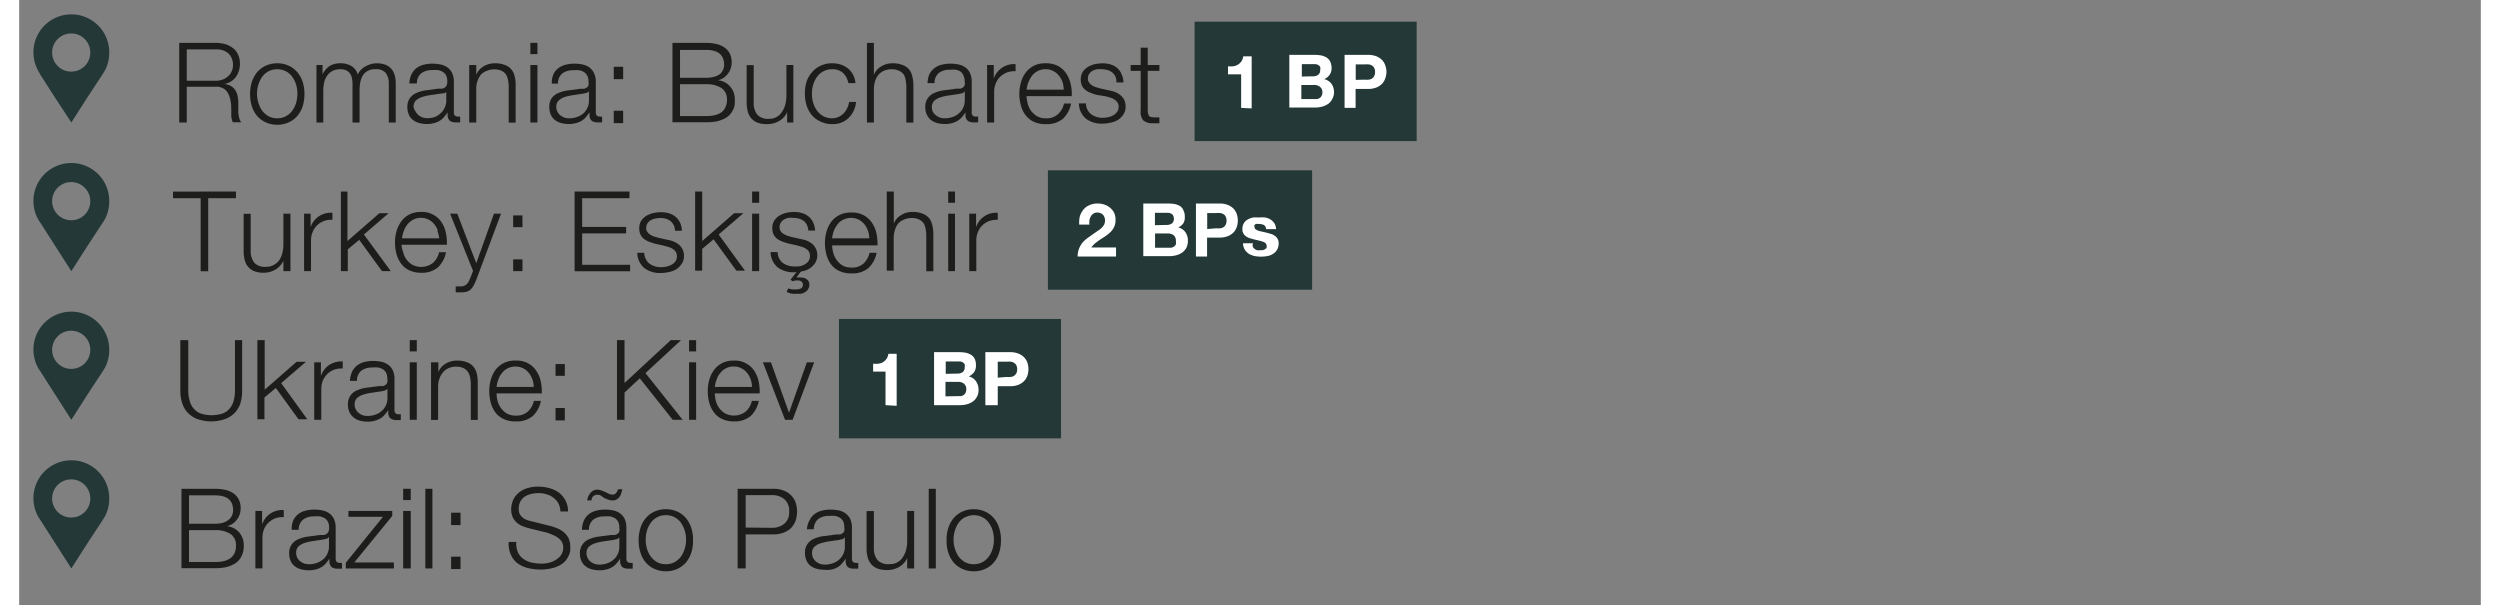 <svg width="640px" height="155px" id="Ebene_1" data-name="Ebene 1" xmlns="http://www.w3.org/2000/svg" xmlns:xlink="http://www.w3.org/1999/xlink" viewBox="0 0 198.73 48.88"><rect x="0" y="0" width="198.73" height="48.88" fill="#808080" stroke="none"/><defs><style>.cls-1{fill:none;}.cls-2{clip-path:url(#clip-path);}.cls-3{fill:#243838;}.cls-4{fill:#1d1d1b;}.cls-5{fill:#fff;}</style><clipPath id="clip-path"><rect class="cls-1" x="-357.9" y="-9.92" width="531.07" height="67.31"/></clipPath></defs><g class="cls-2"><path class="cls-3" d="M4.21,5.78A1.54,1.54,0,1,1,5.74,4.24,1.53,1.53,0,0,1,4.21,5.78M7.27,4.22a3.06,3.06,0,1,0-6.12,0,3.09,3.09,0,0,0,.33,1.39l.09.17L1.69,6l1.15,1.8L4.21,9.89,5.58,7.75,6.73,6l.21-.34a3.09,3.09,0,0,0,.33-1.39"/></g><path class="cls-4" d="M15.87,3.46a3.08,3.08,0,0,1,.75.1,1.9,1.9,0,0,1,.62.31,1.28,1.28,0,0,1,.42.52,1.6,1.6,0,0,1,.16.75A1.8,1.8,0,0,1,17.5,6.2a1.46,1.46,0,0,1-.93.58v0a1.45,1.45,0,0,1,.52.16,1.13,1.13,0,0,1,.34.31,1.46,1.46,0,0,1,.19.44,2.83,2.83,0,0,1,.07.53c0,.11,0,.24,0,.4s0,.31,0,.47a3,3,0,0,0,.08.45.85.85,0,0,0,.16.33h-.68a.93.93,0,0,1-.08-.22,2.56,2.56,0,0,1-.05-.27,2.45,2.45,0,0,0,0-.27,1.66,1.66,0,0,0,0-.24c0-.23,0-.45-.05-.68a1.91,1.91,0,0,0-.18-.6,1,1,0,0,0-.37-.43A1.15,1.15,0,0,0,15.86,7H13.53V9.89h-.61V3.46Zm0,3.06a1.55,1.55,0,0,0,.53-.09,1.26,1.26,0,0,0,.44-.25,1.14,1.14,0,0,0,.3-.39,1.12,1.12,0,0,0,.12-.53,1.26,1.26,0,0,0-.35-.93,1.39,1.39,0,0,0-1-.34H13.53V6.52Z"/><path class="cls-4" d="M21.77,5.31a1.93,1.93,0,0,1,.69.53,2.27,2.27,0,0,1,.43.78,3.26,3.26,0,0,1,.14,1,3.31,3.31,0,0,1-.14.95,2.27,2.27,0,0,1-.43.78,1.91,1.91,0,0,1-.69.52,2.13,2.13,0,0,1-.94.2,2.2,2.2,0,0,1-.94-.2,2.1,2.1,0,0,1-.69-.52,2.43,2.43,0,0,1-.42-.78,3.31,3.31,0,0,1-.14-.95,3.26,3.26,0,0,1,.14-1,2.43,2.43,0,0,1,.42-.78,2.12,2.12,0,0,1,.69-.53,2.2,2.2,0,0,1,.94-.2A2.13,2.13,0,0,1,21.77,5.31Zm-1.65.45a1.57,1.57,0,0,0-.51.45,2.29,2.29,0,0,0-.3.63,2.58,2.58,0,0,0-.11.73,2.51,2.51,0,0,0,.11.72,2.22,2.22,0,0,0,.3.64,1.84,1.84,0,0,0,.51.45,1.49,1.49,0,0,0,.71.17,1.46,1.46,0,0,0,.71-.17,1.59,1.59,0,0,0,.51-.45,2,2,0,0,0,.31-.64,2.5,2.5,0,0,0,.1-.72,2.57,2.57,0,0,0-.1-.73,2.06,2.06,0,0,0-.31-.63,1.39,1.39,0,0,0-.51-.45,1.46,1.46,0,0,0-.71-.17A1.49,1.49,0,0,0,20.12,5.76Z"/><path class="cls-4" d="M24.49,5.25V6h0a1.85,1.85,0,0,1,.58-.68A1.7,1.7,0,0,1,26,5.11a1.6,1.6,0,0,1,.83.23,1.1,1.1,0,0,1,.5.68A1.4,1.4,0,0,1,28,5.34a1.76,1.76,0,0,1,.86-.23c1,0,1.54.54,1.54,1.63V9.89h-.56V6.77a1.38,1.38,0,0,0-.25-.88,1,1,0,0,0-.85-.3,1.13,1.13,0,0,0-.61.14,1,1,0,0,0-.39.37,1.59,1.59,0,0,0-.2.54,3.18,3.18,0,0,0-.06.62V9.89h-.57V6.74a2.12,2.12,0,0,0-.05-.44,1,1,0,0,0-.16-.37.81.81,0,0,0-.3-.25,1.08,1.08,0,0,0-.46-.09,1.39,1.39,0,0,0-.63.13,1.26,1.26,0,0,0-.43.36,1.68,1.68,0,0,0-.25.54,2.88,2.88,0,0,0-.08.68V9.89H24V5.25Z"/><path class="cls-4" d="M31.67,6a1.46,1.46,0,0,1,.39-.49,1.65,1.65,0,0,1,.58-.28,2.83,2.83,0,0,1,.74-.09,3.15,3.15,0,0,1,.61.06,1.41,1.41,0,0,1,.55.22,1.25,1.25,0,0,1,.4.45,1.7,1.7,0,0,1,.15.77V9.07c0,.23.11.34.33.34a.48.48,0,0,0,.18,0v.47l-.17,0h-.2a.8.8,0,0,1-.34-.06.41.41,0,0,1-.2-.16.74.74,0,0,1-.1-.26,3.25,3.25,0,0,1,0-.33h0a4.64,4.64,0,0,1-.31.4,1.35,1.35,0,0,1-.35.29,1.57,1.57,0,0,1-.44.18,2.08,2.08,0,0,1-.59.07,2.37,2.37,0,0,1-.61-.08,1.32,1.32,0,0,1-.49-.24,1,1,0,0,1-.34-.43,1.4,1.4,0,0,1-.12-.6,1.15,1.15,0,0,1,.22-.76,1.22,1.22,0,0,1,.57-.42,2.76,2.76,0,0,1,.8-.2l.9-.12.32,0a.5.5,0,0,0,.22-.1.37.37,0,0,0,.14-.18.69.69,0,0,0,.05-.31,1.06,1.06,0,0,0-.09-.47.73.73,0,0,0-.26-.29,1.13,1.13,0,0,0-.39-.15,2.35,2.35,0,0,0-.47,0,1.41,1.41,0,0,0-.88.25,1,1,0,0,0-.36.83H31.5A1.85,1.85,0,0,1,31.67,6Zm2.84,1.38a.34.34,0,0,1-.21.15L34,7.56l-.74.11a4.29,4.29,0,0,0-.7.15,1.52,1.52,0,0,0-.52.28.71.71,0,0,0-.2.53A.92.92,0,0,0,32,9a1.09,1.09,0,0,0,.23.29,1.25,1.25,0,0,0,.34.19,1.21,1.21,0,0,0,.38.06,1.79,1.79,0,0,0,.62-.1A1.46,1.46,0,0,0,34,9.16a1.23,1.23,0,0,0,.35-.46,1.33,1.33,0,0,0,.13-.61V7.35Z"/><path class="cls-4" d="M36.9,5.25v.8h0a1.34,1.34,0,0,1,.57-.68,1.72,1.72,0,0,1,.91-.26,2.17,2.17,0,0,1,.82.13,1.22,1.22,0,0,1,.8.92,2.85,2.85,0,0,1,.08.74v3h-.56V7a2.44,2.44,0,0,0-.06-.55A1.14,1.14,0,0,0,39.29,6a.94.94,0,0,0-.36-.29,1.35,1.35,0,0,0-.57-.11,1.48,1.48,0,0,0-.61.12A1.25,1.25,0,0,0,37.3,6a1.58,1.58,0,0,0-.29.51,1.81,1.81,0,0,0-.11.63V9.89h-.57V5.25Z"/><path class="cls-4" d="M41.84,3.46v.91h-.57V3.46Zm0,1.79V9.89h-.57V5.25Z"/><path class="cls-4" d="M43.13,6a1.25,1.25,0,0,1,.39-.49,1.57,1.57,0,0,1,.58-.28,2.83,2.83,0,0,1,.74-.09,3.23,3.23,0,0,1,.61.06,1.48,1.48,0,0,1,.55.22,1.23,1.23,0,0,1,.39.45,1.57,1.57,0,0,1,.16.77V9.07c0,.23.11.34.33.34a.52.52,0,0,0,.18,0v.47l-.18,0h-.19a.88.88,0,0,1-.35-.06.53.53,0,0,1-.2-.16.58.58,0,0,1-.09-.26,1.69,1.69,0,0,1,0-.33h0l-.31.4a1.54,1.54,0,0,1-.35.29,1.51,1.51,0,0,1-.45.18,2,2,0,0,1-.59.07,2.35,2.35,0,0,1-.6-.08,1.37,1.37,0,0,1-.5-.24,1.1,1.1,0,0,1-.33-.43,1.4,1.4,0,0,1-.12-.6A1.21,1.21,0,0,1,43,7.91a1.33,1.33,0,0,1,.57-.42,2.83,2.83,0,0,1,.81-.2l.9-.12.31,0a.54.54,0,0,0,.23-.1.37.37,0,0,0,.14-.18.87.87,0,0,0,0-.31.94.94,0,0,0-.1-.47.73.73,0,0,0-.26-.29,1.16,1.16,0,0,0-.38-.15,2.45,2.45,0,0,0-.48,0,1.43,1.43,0,0,0-.88.25,1,1,0,0,0-.36.83H43A1.68,1.68,0,0,1,43.13,6ZM46,7.35a.29.29,0,0,1-.21.15l-.27.06-.74.11a4.53,4.53,0,0,0-.7.15,1.38,1.38,0,0,0-.51.28.68.68,0,0,0-.21.53.79.79,0,0,0,.09.38.92.92,0,0,0,.23.29,1.19,1.19,0,0,0,.33.19,1.32,1.32,0,0,0,.39.06,1.83,1.83,0,0,0,.62-.1,1.55,1.55,0,0,0,.52-.29A1.38,1.38,0,0,0,46,8.09V7.35Z"/><path class="cls-4" d="M48,5.39h.76v1H48Zm0,3.55h.76v1H48Z"/><path class="cls-4" d="M55.46,3.46a3.79,3.79,0,0,1,.77.08,1.94,1.94,0,0,1,.66.26,1.44,1.44,0,0,1,.46.49,1.54,1.54,0,0,1,.17.75,1.5,1.5,0,0,1-.31.92,1.56,1.56,0,0,1-.35.33,1.44,1.44,0,0,1-.46.19v0a1.47,1.47,0,0,1,1,.51,1.51,1.51,0,0,1,.37,1.05,2.26,2.26,0,0,1,0,.35,1.56,1.56,0,0,1-.1.4,2.12,2.12,0,0,1-.24.4,1.4,1.4,0,0,1-.41.34,2.67,2.67,0,0,1-.63.25,3.87,3.87,0,0,1-.89.09H52.74V3.46Zm0,2.82a2.43,2.43,0,0,0,.64-.08A1.48,1.48,0,0,0,56.55,6a.84.84,0,0,0,.26-.34.94.94,0,0,0,.1-.43c0-.8-.49-1.2-1.45-1.2H53.35V6.28Zm0,3.09a3.31,3.31,0,0,0,.64-.06,1.45,1.45,0,0,0,.54-.21A1,1,0,0,0,57,8.69a1.38,1.38,0,0,0,.14-.64,1.08,1.08,0,0,0-.44-.94,2.2,2.2,0,0,0-1.25-.31H53.35V9.37Z"/><path class="cls-4" d="M62,9.89V9.05h0a1.57,1.57,0,0,1-.65.72,1.9,1.9,0,0,1-1,.25,2.11,2.11,0,0,1-.75-.12,1.25,1.25,0,0,1-.5-.35A1.38,1.38,0,0,1,58.82,9a2.78,2.78,0,0,1-.09-.74v-3h.57v3a1.49,1.49,0,0,0,.29,1,1.17,1.17,0,0,0,.95.33,1.14,1.14,0,0,0,.63-.16A1.15,1.15,0,0,0,61.6,9a1.82,1.82,0,0,0,.26-.6,3.08,3.08,0,0,0,.08-.68V5.25h.56V9.89Z"/><path class="cls-4" d="M66.51,5.89a1.24,1.24,0,0,0-.88-.3,1.46,1.46,0,0,0-.71.17,1.39,1.39,0,0,0-.51.45,2.06,2.06,0,0,0-.31.63,2.57,2.57,0,0,0-.1.73,2.5,2.5,0,0,0,.1.72,2,2,0,0,0,.31.64,1.59,1.59,0,0,0,.51.45,1.46,1.46,0,0,0,.71.17,1.16,1.16,0,0,0,.49-.1,1.34,1.34,0,0,0,.42-.28,1.38,1.38,0,0,0,.29-.41A1.61,1.61,0,0,0,67,8.23h.56a2.05,2.05,0,0,1-.62,1.31,1.79,1.79,0,0,1-1.29.48,2.13,2.13,0,0,1-.94-.2A1.91,1.91,0,0,1,64,9.3a2.27,2.27,0,0,1-.43-.78,3.31,3.31,0,0,1-.14-.95,3.26,3.26,0,0,1,.14-1A2.27,2.27,0,0,1,64,5.84a1.93,1.93,0,0,1,.69-.53,2.13,2.13,0,0,1,.94-.2,2,2,0,0,1,1.26.4,1.68,1.68,0,0,1,.62,1.2h-.57A1.54,1.54,0,0,0,66.51,5.89Z"/><path class="cls-4" d="M69,3.46V6.05h0a1.36,1.36,0,0,1,.58-.68,1.66,1.66,0,0,1,.9-.26,2.17,2.17,0,0,1,.82.13,1.33,1.33,0,0,1,.53.35,1.31,1.31,0,0,1,.27.57,2.83,2.83,0,0,1,.09.74v3h-.57V7a2.44,2.44,0,0,0-.06-.55A1.12,1.12,0,0,0,71.4,6,1,1,0,0,0,71,5.7a1.35,1.35,0,0,0-.57-.11,1.48,1.48,0,0,0-.61.12A1.35,1.35,0,0,0,69.4,6a1.58,1.58,0,0,0-.29.51,2.44,2.44,0,0,0-.11.63V9.89h-.56V3.46Z"/><path class="cls-4" d="M73.48,6a1.37,1.37,0,0,1,.4-.49,1.49,1.49,0,0,1,.58-.28,2.75,2.75,0,0,1,.73-.09,3.26,3.26,0,0,1,.62.06,1.43,1.43,0,0,1,.54.22,1.17,1.17,0,0,1,.4.45,1.7,1.7,0,0,1,.15.77V9.07a.3.3,0,0,0,.34.34l.18,0v.47l-.18,0h-.19a.85.85,0,0,1-.35-.06.46.46,0,0,1-.2-.16.74.74,0,0,1-.1-.26,3.25,3.25,0,0,1,0-.33h0a3.25,3.25,0,0,1-.31.4,1.21,1.21,0,0,1-.35.29,1.45,1.45,0,0,1-.44.18,2,2,0,0,1-.59.07,2.43,2.43,0,0,1-.61-.08,1.4,1.4,0,0,1-.49-.24,1.1,1.1,0,0,1-.33-.43,1.26,1.26,0,0,1-.13-.6,1.21,1.21,0,0,1,.22-.76,1.33,1.33,0,0,1,.57-.42,2.84,2.84,0,0,1,.8-.2l.91-.12.31,0a.54.54,0,0,0,.23-.1.44.44,0,0,0,.14-.18.87.87,0,0,0,0-.31.94.94,0,0,0-.1-.47A.73.73,0,0,0,76,5.78a1.13,1.13,0,0,0-.39-.15,2.29,2.29,0,0,0-.47,0,1.43,1.43,0,0,0-.88.25,1,1,0,0,0-.36.83h-.57A2.06,2.06,0,0,1,73.48,6Zm2.84,1.38a.34.34,0,0,1-.21.15l-.27.06-.74.11a4.29,4.29,0,0,0-.7.15,1.52,1.52,0,0,0-.52.28.71.71,0,0,0-.2.53.79.79,0,0,0,.09.38A.8.8,0,0,0,74,9.3a1.06,1.06,0,0,0,.33.19,1.27,1.27,0,0,0,.39.06,1.87,1.87,0,0,0,.62-.1,1.42,1.42,0,0,0,.51-.29,1.37,1.37,0,0,0,.36-.46,1.48,1.48,0,0,0,.13-.61V7.35Z"/><path class="cls-4" d="M78.68,5.25V6.34h0a1.72,1.72,0,0,1,1.76-1.16v.57a1.75,1.75,0,0,0-.7.1,1.84,1.84,0,0,0-.55.35,1.53,1.53,0,0,0-.35.54,1.65,1.65,0,0,0-.13.68V9.89h-.57V5.25Z"/><path class="cls-4" d="M81.42,8.36a1.76,1.76,0,0,0,.27.59,1.81,1.81,0,0,0,.48.43,1.36,1.36,0,0,0,.69.17,1.34,1.34,0,0,0,1-.33,1.63,1.63,0,0,0,.49-.86h.57a2.29,2.29,0,0,1-.66,1.23,2,2,0,0,1-1.37.43,2.18,2.18,0,0,1-1-.2,1.77,1.77,0,0,1-.65-.53,2.17,2.17,0,0,1-.37-.78,3.62,3.62,0,0,1-.13-.94,3.38,3.38,0,0,1,.13-.9,2.39,2.39,0,0,1,.37-.79,2,2,0,0,1,.65-.56,2,2,0,0,1,1-.21,2,2,0,0,1,1,.23,1.9,1.9,0,0,1,.64.59,2.48,2.48,0,0,1,.35.83,3.13,3.13,0,0,1,.09,1H81.33A2.41,2.41,0,0,0,81.42,8.36Zm2.81-1.74a1.68,1.68,0,0,0-.3-.52,1.28,1.28,0,0,0-.46-.37,1.22,1.22,0,0,0-.61-.14,1.26,1.26,0,0,0-.62.14,1.37,1.37,0,0,0-.46.37,2.09,2.09,0,0,0-.3.53,2.27,2.27,0,0,0-.15.61h3A2.6,2.6,0,0,0,84.23,6.62Z"/><path class="cls-4" d="M88.49,6.15a1,1,0,0,0-.27-.32,1.21,1.21,0,0,0-.38-.18,1.76,1.76,0,0,0-.46-.06,1.64,1.64,0,0,0-.38,0,1.4,1.4,0,0,0-.36.13.89.89,0,0,0-.26.25.65.65,0,0,0-.1.38.49.49,0,0,0,.1.32.8.8,0,0,0,.23.22,1.57,1.57,0,0,0,.32.15l.31.09.76.17a2.85,2.85,0,0,1,.48.13,1.73,1.73,0,0,1,.42.25,1.15,1.15,0,0,1,.31.38,1.25,1.25,0,0,1,.11.53,1.09,1.09,0,0,1-.17.64,1.5,1.5,0,0,1-.43.44,1.74,1.74,0,0,1-.6.23,3,3,0,0,1-.66.08,2.12,2.12,0,0,1-1.33-.39,1.65,1.65,0,0,1-.58-1.24h.57a1.11,1.11,0,0,0,.42.87,1.53,1.53,0,0,0,.95.29,2.09,2.09,0,0,0,.42-.05,1.34,1.34,0,0,0,.41-.15.91.91,0,0,0,.31-.27.65.65,0,0,0,.13-.41.63.63,0,0,0-.09-.35.72.72,0,0,0-.23-.23,1,1,0,0,0-.33-.16l-.37-.11L87,7.66a4.35,4.35,0,0,1-.51-.17,1.46,1.46,0,0,1-.41-.23,1,1,0,0,1-.28-.34,1.27,1.27,0,0,1-.1-.5,1.18,1.18,0,0,1,.16-.61,1.3,1.3,0,0,1,.41-.4,2.13,2.13,0,0,1,.56-.23,3.37,3.37,0,0,1,.62-.07,2.27,2.27,0,0,1,.65.09,1.42,1.42,0,0,1,.53.28A1.31,1.31,0,0,1,89,6a1.61,1.61,0,0,1,.15.66h-.57A1.08,1.08,0,0,0,88.49,6.15Z"/><path class="cls-4" d="M92.05,5.25v.47h-.94V8.86a1,1,0,0,0,.07.43c0,.11.18.17.38.18a3.91,3.91,0,0,0,.49,0v.48h-.5a1.12,1.12,0,0,1-.8-.23,1.07,1.07,0,0,1-.21-.81V5.72h-.81V5.25h.81V3.85h.57v1.4Z"/><rect class="cls-3" x="94.89" y="1.75" width="17.93" height="9.64"/><path class="cls-5" d="M98.65,8.71V6H97.59V5.35a2,2,0,0,0,.43,0,1.08,1.08,0,0,0,.37-.13,1.16,1.16,0,0,0,.28-.26,1,1,0,0,0,.15-.41h.68v4.2Z"/><path class="cls-5" d="M104.58,4.43a3.24,3.24,0,0,1,.56.05,1.39,1.39,0,0,1,.43.18.83.83,0,0,1,.28.33,1.2,1.2,0,0,1,.1.5.91.91,0,0,1-.15.54,1.07,1.07,0,0,1-.44.36,1,1,0,0,1,.6.4,1.21,1.21,0,0,1,.19.68A1.08,1.08,0,0,1,106,8a1,1,0,0,1-.33.39,1.67,1.67,0,0,1-.49.22,2.1,2.1,0,0,1-.56.07h-2.08V4.43Zm-.12,1.73a.66.66,0,0,0,.41-.12.45.45,0,0,0,.16-.39.43.43,0,0,0,0-.24.34.34,0,0,0-.14-.15.66.66,0,0,0-.21-.08l-.24,0h-.89v1ZM104.51,8l.27,0a.85.85,0,0,0,.22-.09.54.54,0,0,0,.21-.45A.53.53,0,0,0,105,7a.75.75,0,0,0-.49-.14h-1V8Z"/><path class="cls-5" d="M108.89,4.43a1.78,1.78,0,0,1,.69.12,1.38,1.38,0,0,1,.46.31,1.16,1.16,0,0,1,.25.43,1.52,1.52,0,0,1,.09.51,1.48,1.48,0,0,1-.09.51,1.2,1.2,0,0,1-.25.44,1.38,1.38,0,0,1-.46.31,1.78,1.78,0,0,1-.69.12h-1V8.71H107V4.43Zm-.26,2a1.66,1.66,0,0,0,.32,0,.58.58,0,0,0,.26-.09.44.44,0,0,0,.18-.2.62.62,0,0,0,.07-.33.67.67,0,0,0-.07-.33.47.47,0,0,0-.18-.19.58.58,0,0,0-.26-.09,1.66,1.66,0,0,0-.32,0h-.73V6.45Z"/><g class="cls-2"><path class="cls-3" d="M4.21,17.78a1.54,1.54,0,1,1,1.53-1.54,1.53,1.53,0,0,1-1.53,1.54m3.06-1.56a3.06,3.06,0,1,0-6.12,0,3.09,3.09,0,0,0,.33,1.39l.09.17.12.17,1.15,1.8,1.37,2.14,1.37-2.14L6.73,18l.21-.34a3.09,3.09,0,0,0,.33-1.39"/></g><path class="cls-4" d="M17.5,15.46V16H15.26v5.9h-.61V16H12.42v-.53Z"/><path class="cls-4" d="M21.33,21.89v-.84h0a1.63,1.63,0,0,1-.65.72,1.92,1.92,0,0,1-.95.25A2.07,2.07,0,0,1,19,21.9a1.25,1.25,0,0,1-.79-.9,2.78,2.78,0,0,1-.09-.74v-3h.57v3a1.49,1.49,0,0,0,.29.95,1.17,1.17,0,0,0,.95.33,1.14,1.14,0,0,0,.63-.16A1.23,1.23,0,0,0,21,21a1.81,1.81,0,0,0,.25-.6,2.58,2.58,0,0,0,.08-.68V17.25h.57v4.64Z"/><path class="cls-4" d="M23.53,17.25v1.09h0a1.7,1.7,0,0,1,1.76-1.16v.57a1.58,1.58,0,0,0-1.25.45,1.53,1.53,0,0,0-.35.54,1.65,1.65,0,0,0-.13.68v2.47H23V17.25Z"/><path class="cls-4" d="M26.5,15.46v4l2.58-2.25h.75l-2,1.72L30,21.89h-.71l-1.84-2.53-.92.77v1.76h-.56V15.46Z"/><path class="cls-4" d="M31,20.36a1.59,1.59,0,0,0,.27.59,1.66,1.66,0,0,0,.48.43,1.55,1.55,0,0,0,1.66-.16,1.63,1.63,0,0,0,.49-.86h.56a2.29,2.29,0,0,1-.66,1.23,2,2,0,0,1-1.36.43,2.15,2.15,0,0,1-.95-.2,1.69,1.69,0,0,1-.65-.53,2.36,2.36,0,0,1-.38-.78,3.61,3.61,0,0,1-.12-.94,3.37,3.37,0,0,1,.12-.9,2.63,2.63,0,0,1,.38-.79,1.86,1.86,0,0,1,.65-.56,2,2,0,0,1,.95-.21,1.88,1.88,0,0,1,1,.23,1.84,1.84,0,0,1,.65.59,2.48,2.48,0,0,1,.35.83,3.91,3.91,0,0,1,.09,1H30.86A2.41,2.41,0,0,0,31,20.36Zm2.8-1.74a1.66,1.66,0,0,0-.29-.52,1.37,1.37,0,0,0-.46-.37,1.22,1.22,0,0,0-.61-.14,1.26,1.26,0,0,0-.62.14,1.37,1.37,0,0,0-.46.37,1.62,1.62,0,0,0-.3.53,2.27,2.27,0,0,0-.15.61h3A2.2,2.2,0,0,0,33.75,18.62Z"/><path class="cls-4" d="M35.37,17.25l1.53,4,1.43-4h.57l-2,5.34a4.68,4.68,0,0,1-.23.49,1.67,1.67,0,0,1-.24.31.83.83,0,0,1-.31.16,1.78,1.78,0,0,1-.44.05h-.27l-.17,0v-.48l.2,0h.19a.69.69,0,0,0,.31-.05.8.8,0,0,0,.21-.15,1,1,0,0,0,.16-.23l.13-.3.2-.52-1.85-4.62Z"/><path class="cls-4" d="M39.88,17.39h.75v.95h-.75Zm0,3.55h.75v.95h-.75Z"/><path class="cls-4" d="M49.27,15.46V16H45.45v2.32H49v.52H45.45v2.54h3.87v.52H44.84V15.46Z"/><path class="cls-4" d="M52.83,18.15a1,1,0,0,0-.27-.32,1.21,1.21,0,0,0-.38-.18,1.81,1.81,0,0,0-.84,0,1.4,1.4,0,0,0-.36.13,1,1,0,0,0-.26.25.74.74,0,0,0-.1.38.49.49,0,0,0,.1.32.73.73,0,0,0,.24.22,1.48,1.48,0,0,0,.31.15l.32.09.75.17a2.62,2.62,0,0,1,.48.13,2,2,0,0,1,.43.25,1.26,1.26,0,0,1,.3.38,1.12,1.12,0,0,1,.12.53,1.1,1.1,0,0,1-.18.64,1.5,1.5,0,0,1-.43.44,1.74,1.74,0,0,1-.6.23,3,3,0,0,1-.66.08,2.09,2.09,0,0,1-1.32-.39,1.62,1.62,0,0,1-.58-1.24h.56a1.17,1.17,0,0,0,.42.87,1.55,1.55,0,0,0,.95.29,2.18,2.18,0,0,0,.43-.05,1.56,1.56,0,0,0,.41-.15,1,1,0,0,0,.31-.27.71.71,0,0,0,.12-.41.65.65,0,0,0-.32-.58,1.07,1.07,0,0,0-.32-.16l-.38-.11-.73-.16c-.18-.05-.35-.11-.51-.17a1.62,1.62,0,0,1-.41-.23.89.89,0,0,1-.27-.34,1.12,1.12,0,0,1-.1-.5,1.17,1.17,0,0,1,.15-.61,1.42,1.42,0,0,1,.41-.4,2.06,2.06,0,0,1,.57-.23,3.17,3.17,0,0,1,.61-.07,2.34,2.34,0,0,1,.66.09,1.5,1.5,0,0,1,.53.28,1.4,1.4,0,0,1,.36.47,1.61,1.61,0,0,1,.15.66h-.56A1.08,1.08,0,0,0,52.83,18.15Z"/><path class="cls-4" d="M55.14,15.46v4l2.58-2.25h.75l-2,1.72,2.12,2.92H57.9l-1.84-2.53-.92.77v1.76h-.57V15.46Z"/><path class="cls-4" d="M59.74,15.46v.91h-.57v-.91Zm0,1.79v4.64h-.57V17.25Z"/><path class="cls-4" d="M63.59,18.15a.9.9,0,0,0-.26-.32,1.17,1.17,0,0,0-.39-.18,1.63,1.63,0,0,0-.45-.06,1.72,1.72,0,0,0-.39,0,1.21,1.21,0,0,0-.35.13.78.78,0,0,0-.26.25.65.65,0,0,0-.1.38.55.55,0,0,0,.09.32.73.73,0,0,0,.24.22,1.57,1.57,0,0,0,.32.15l.31.09.76.17a2.85,2.85,0,0,1,.48.13,1.73,1.73,0,0,1,.42.25,1.26,1.26,0,0,1,.3.38,1.12,1.12,0,0,1,.12.53,1.17,1.17,0,0,1-.17.64,1.54,1.54,0,0,1-.44.44,1.67,1.67,0,0,1-.6.23,3,3,0,0,1-.65.08,2.12,2.12,0,0,1-1.33-.39,1.65,1.65,0,0,1-.58-1.24h.57a1.13,1.13,0,0,0,.41.87,1.58,1.58,0,0,0,1,.29A2.18,2.18,0,0,0,63,21.5a1.44,1.44,0,0,0,.41-.15.91.91,0,0,0,.31-.27.71.71,0,0,0,.12-.41.72.72,0,0,0-.08-.35.84.84,0,0,0-.23-.23,1.26,1.26,0,0,0-.33-.16l-.37-.11-.73-.16a5.3,5.3,0,0,1-.52-.17,1.81,1.81,0,0,1-.41-.23,1,1,0,0,1-.27-.34,1.12,1.12,0,0,1-.1-.5,1.09,1.09,0,0,1,.16-.61,1.21,1.21,0,0,1,.41-.4,2,2,0,0,1,.56-.23,3.27,3.27,0,0,1,.62-.07,2.27,2.27,0,0,1,.65.09,1.42,1.42,0,0,1,.53.28,1.4,1.4,0,0,1,.36.47,1.6,1.6,0,0,1,.16.66H63.7A1.08,1.08,0,0,0,63.59,18.15Z"/><path class="cls-4" d="M62.75,22.4l.34,0a1.28,1.28,0,0,1,.34.06.7.7,0,0,1,.26.19.48.48,0,0,1,.1.33.63.63,0,0,1-.09.35.76.76,0,0,1-.23.24,1.3,1.3,0,0,1-.32.14,1.48,1.48,0,0,1-.35,0,2.1,2.1,0,0,1-.43,0,1.8,1.8,0,0,1-.41-.14l.12-.29a1.48,1.48,0,0,0,.32.08,1.72,1.72,0,0,0,.39,0,.67.67,0,0,0,.33-.08.33.33,0,0,0,.15-.3.29.29,0,0,0-.12-.25.44.44,0,0,0-.27-.09,1.14,1.14,0,0,0-.46.07l-.14-.14.55-.7h.31Z"/><path class="cls-4" d="M65.71,20.36A1.78,1.78,0,0,0,66,21a1.62,1.62,0,0,0,.47.43,1.42,1.42,0,0,0,.7.17,1.37,1.37,0,0,0,1-.33,1.69,1.69,0,0,0,.48-.86h.57a2.29,2.29,0,0,1-.66,1.23,2,2,0,0,1-1.36.43,2.12,2.12,0,0,1-1-.2,1.72,1.72,0,0,1-.66-.53,2.35,2.35,0,0,1-.37-.78,3.61,3.61,0,0,1-.12-.94,3.37,3.37,0,0,1,.12-.9,2.61,2.61,0,0,1,.37-.79,1.9,1.9,0,0,1,.66-.56,2,2,0,0,1,1-.21,1.88,1.88,0,0,1,1,.23,1.81,1.81,0,0,1,.64.59,2.3,2.3,0,0,1,.36.83,3.91,3.91,0,0,1,.09,1H65.63A2.39,2.39,0,0,0,65.71,20.36Zm2.81-1.74a1.88,1.88,0,0,0-.29-.52,1.37,1.37,0,0,0-.46-.37,1.42,1.42,0,0,0-1.23,0,1.2,1.2,0,0,0-.46.37,1.85,1.85,0,0,0-.31.53,2.69,2.69,0,0,0-.14.61h3A1.88,1.88,0,0,0,68.52,18.62Z"/><path class="cls-4" d="M70.61,15.46v2.59h0a1.36,1.36,0,0,1,.58-.68,1.66,1.66,0,0,1,.9-.26,2.17,2.17,0,0,1,.82.13,1.33,1.33,0,0,1,.53.35,1.31,1.31,0,0,1,.27.57,2.83,2.83,0,0,1,.09.74v3h-.57V19a2.44,2.44,0,0,0-.06-.55A1.12,1.12,0,0,0,73,18a1,1,0,0,0-.37-.29,1.35,1.35,0,0,0-.57-.11,1.48,1.48,0,0,0-.61.12A1.45,1.45,0,0,0,71,18a1.4,1.4,0,0,0-.28.51,2.07,2.07,0,0,0-.12.63v2.71h-.56V15.46Z"/><path class="cls-4" d="M75.55,15.46v.91H75v-.91Zm0,1.79v4.64H75V17.25Z"/><path class="cls-4" d="M77.25,17.25v1.09h0A1.7,1.7,0,0,1,79,17.18v.57a1.8,1.8,0,0,0-.71.1,1.68,1.68,0,0,0-.54.35,1.53,1.53,0,0,0-.35.54,1.65,1.65,0,0,0-.13.68v2.47h-.57V17.25Z"/><rect class="cls-3" x="83.05" y="13.75" width="21.33" height="9.64"/><path class="cls-5" d="M85.63,17.46a1.56,1.56,0,0,1,.29-.54,1.18,1.18,0,0,1,.49-.36,1.53,1.53,0,0,1,.66-.13,1.63,1.63,0,0,1,.55.09,1.38,1.38,0,0,1,.46.26,1.3,1.3,0,0,1,.32.41,1.26,1.26,0,0,1,.11.55,1.29,1.29,0,0,1-.1.55,1.62,1.62,0,0,1-.27.41,3.05,3.05,0,0,1-.38.32l-.43.28c-.14.09-.28.2-.42.3a2.6,2.6,0,0,0-.36.38h2v.73H85.45a1.73,1.73,0,0,1,.11-.63,2.15,2.15,0,0,1,.28-.49,2.7,2.7,0,0,1,.43-.39l.51-.36.29-.2a1.58,1.58,0,0,0,.29-.22,1.13,1.13,0,0,0,.22-.27.74.74,0,0,0,.08-.34.69.69,0,0,0-.17-.48.65.65,0,0,0-.46-.17.52.52,0,0,0-.31.09.58.58,0,0,0-.21.23,1,1,0,0,0-.11.31,2,2,0,0,0,0,.34h-.82A2.09,2.09,0,0,1,85.63,17.46Z"/><path class="cls-5" d="M92.76,16.43a3.15,3.15,0,0,1,.56.05,1.3,1.3,0,0,1,.43.18A.75.75,0,0,1,94,17a1.06,1.06,0,0,1,.1.5A.91.91,0,0,1,94,18a1,1,0,0,1-.43.36,1,1,0,0,1,.59.4,1.14,1.14,0,0,1,.19.68,1.19,1.19,0,0,1-.12.56,1.17,1.17,0,0,1-.34.39,1.47,1.47,0,0,1-.49.22,2.1,2.1,0,0,1-.56.07H90.75V16.43Zm-.12,1.73a.7.7,0,0,0,.42-.12.47.47,0,0,0,.16-.39.43.43,0,0,0-.06-.24.29.29,0,0,0-.14-.15.66.66,0,0,0-.21-.08l-.24,0h-.88v1ZM92.7,20,93,20a.73.73,0,0,0,.22-.09.46.46,0,0,0,.16-.18.68.68,0,0,0,0-.27.56.56,0,0,0-.18-.47.78.78,0,0,0-.5-.14h-1V20Z"/><path class="cls-5" d="M96.9,16.43a1.78,1.78,0,0,1,.69.12,1.38,1.38,0,0,1,.46.31,1.16,1.16,0,0,1,.25.43,1.51,1.51,0,0,1,.08.51,1.47,1.47,0,0,1-.08.51,1.2,1.2,0,0,1-.25.44,1.38,1.38,0,0,1-.46.31,1.78,1.78,0,0,1-.69.12h-1v1.53H95V16.43Zm-.26,2a1.66,1.66,0,0,0,.32,0,.58.58,0,0,0,.26-.09.44.44,0,0,0,.18-.2.62.62,0,0,0,.07-.33.67.67,0,0,0-.07-.33.47.47,0,0,0-.18-.19.58.58,0,0,0-.26-.09,1.66,1.66,0,0,0-.32,0h-.73v1.29Z"/><path class="cls-5" d="M99.6,19.94a.46.46,0,0,0,.15.16.54.54,0,0,0,.2.1,1,1,0,0,0,.25,0l.18,0a.75.75,0,0,0,.18-.07.41.41,0,0,0,.14-.12.29.29,0,0,0,0-.19c0-.13-.08-.22-.25-.29s-.41-.12-.71-.19l-.36-.1a1.05,1.05,0,0,1-.32-.15.69.69,0,0,1-.22-.23.63.63,0,0,1-.09-.35.91.91,0,0,1,.12-.49.81.81,0,0,1,.31-.3,1.47,1.47,0,0,1,.43-.16,2.7,2.7,0,0,1,.49,0,2,2,0,0,1,.49,0,1.23,1.23,0,0,1,.43.16,1.1,1.1,0,0,1,.31.3,1,1,0,0,1,.14.48h-.81a.38.38,0,0,0-.18-.34,1,1,0,0,0-.4-.08H100a.42.42,0,0,0-.15,0,.5.5,0,0,0-.12.08.25.25,0,0,0,0,.16.22.22,0,0,0,.08.18.66.66,0,0,0,.22.12,2,2,0,0,0,.31.08l.35.08.36.1a1.07,1.07,0,0,1,.32.16.72.72,0,0,1,.22.24.7.7,0,0,1,.09.37,1,1,0,0,1-.13.51.92.92,0,0,1-.32.33,1.12,1.12,0,0,1-.45.18,3,3,0,0,1-.52.05,3.07,3.07,0,0,1-.53-.05,1.7,1.7,0,0,1-.46-.18,1.19,1.19,0,0,1-.33-.34,1.09,1.09,0,0,1-.14-.51h.81A.41.41,0,0,0,99.6,19.94Z"/><g class="cls-2"><path class="cls-3" d="M4.21,29.78a1.54,1.54,0,1,1,1.53-1.54,1.53,1.53,0,0,1-1.53,1.54m3.06-1.56a3.06,3.06,0,1,0-6.12,0,3.09,3.09,0,0,0,.33,1.39l.09.17.12.17,1.15,1.8,1.37,2.14,1.37-2.14L6.73,30l.21-.34a3.09,3.09,0,0,0,.33-1.39"/></g><path class="cls-4" d="M13.65,27.46v4a3,3,0,0,0,.13.95,1.45,1.45,0,0,0,.37.64,1.33,1.33,0,0,0,.59.36,2.93,2.93,0,0,0,1.59,0,1.31,1.31,0,0,0,.6-.36,1.66,1.66,0,0,0,.37-.64,3.28,3.28,0,0,0,.12-.95v-4H18v4.12a3.24,3.24,0,0,1-.13.94,2,2,0,0,1-1.22,1.3,3.38,3.38,0,0,1-2.29,0,2.14,2.14,0,0,1-.77-.52,2,2,0,0,1-.44-.78,3.24,3.24,0,0,1-.14-.94V27.46Z"/><path class="cls-4" d="M19.82,27.46v4l2.57-2.25h.76l-2,1.72,2.11,2.92h-.71l-1.83-2.53-.92.77v1.76h-.57V27.46Z"/><path class="cls-4" d="M24.36,29.25v1.09h0a1.81,1.81,0,0,1,.67-.88,1.85,1.85,0,0,1,1.09-.28v.57a1.8,1.8,0,0,0-.71.1,1.68,1.68,0,0,0-.54.35,1.7,1.7,0,0,0-.36.54,1.83,1.83,0,0,0-.12.68v2.47h-.57V29.25Z"/><path class="cls-4" d="M26.88,30a1.46,1.46,0,0,1,.39-.49,1.65,1.65,0,0,1,.58-.28,2.89,2.89,0,0,1,.74-.09,3.08,3.08,0,0,1,.61.06,1.41,1.41,0,0,1,.55.22,1.17,1.17,0,0,1,.4.45,1.7,1.7,0,0,1,.15.77v2.46a.3.3,0,0,0,.34.34.47.47,0,0,0,.17,0v.47l-.17,0h-.19a.85.85,0,0,1-.35-.06.41.41,0,0,1-.2-.16.74.74,0,0,1-.1-.26,3.25,3.25,0,0,1,0-.33h0a3.25,3.25,0,0,1-.31.4,1.21,1.21,0,0,1-.35.29,1.57,1.57,0,0,1-.44.18,2.08,2.08,0,0,1-.59.07,2.37,2.37,0,0,1-.61-.08A1.32,1.32,0,0,1,27,33.7a1.23,1.23,0,0,1-.34-.43,1.4,1.4,0,0,1-.12-.6,1.21,1.21,0,0,1,.22-.76,1.22,1.22,0,0,1,.57-.42,2.76,2.76,0,0,1,.8-.2l.91-.12.31,0a.54.54,0,0,0,.23-.1.44.44,0,0,0,.14-.18.9.9,0,0,0,0-.31,1.06,1.06,0,0,0-.09-.47.73.73,0,0,0-.26-.29,1.13,1.13,0,0,0-.39-.15,2.29,2.29,0,0,0-.47,0,1.43,1.43,0,0,0-.88.25,1,1,0,0,0-.36.83h-.57A2.06,2.06,0,0,1,26.88,30Zm2.84,1.38a.34.34,0,0,1-.21.15l-.27.06-.74.11a4.29,4.29,0,0,0-.7.15,1.52,1.52,0,0,0-.52.28.71.71,0,0,0-.2.53.79.79,0,0,0,.09.38.8.8,0,0,0,.23.29,1.06,1.06,0,0,0,.33.19,1.21,1.21,0,0,0,.38.06,1.89,1.89,0,0,0,.63-.1,1.51,1.51,0,0,0,.51-.29,1.23,1.23,0,0,0,.35-.46,1.33,1.33,0,0,0,.13-.61v-.74Z"/><path class="cls-4" d="M32.1,27.46v.91h-.57v-.91Zm0,1.79v4.64h-.57V29.25Z"/><path class="cls-4" d="M33.84,29.25v.8h0a1.34,1.34,0,0,1,.57-.68,1.72,1.72,0,0,1,.91-.26,2.17,2.17,0,0,1,.82.13,1.23,1.23,0,0,1,.52.35,1.33,1.33,0,0,1,.28.57,2.85,2.85,0,0,1,.08.74v3h-.56V31a2.44,2.44,0,0,0-.06-.55,1.14,1.14,0,0,0-.19-.45.94.94,0,0,0-.36-.29,1.38,1.38,0,0,0-.57-.11,1.48,1.48,0,0,0-.61.12,1.25,1.25,0,0,0-.45.33,1.58,1.58,0,0,0-.29.51,1.81,1.81,0,0,0-.11.63v2.71h-.57V29.25Z"/><path class="cls-4" d="M38.62,32.36a1.78,1.78,0,0,0,.28.59,1.62,1.62,0,0,0,.47.43,1.42,1.42,0,0,0,.7.17,1.37,1.37,0,0,0,1-.33,1.62,1.62,0,0,0,.48-.86h.57a2.29,2.29,0,0,1-.66,1.23,2,2,0,0,1-1.36.43,2.12,2.12,0,0,1-1-.2,1.72,1.72,0,0,1-.66-.53,2.35,2.35,0,0,1-.37-.78,3.61,3.61,0,0,1-.12-.94,3.37,3.37,0,0,1,.12-.9,2.61,2.61,0,0,1,.37-.79,1.9,1.9,0,0,1,.66-.56,2,2,0,0,1,1-.21,1.88,1.88,0,0,1,1,.23,1.81,1.81,0,0,1,.64.59,2.3,2.3,0,0,1,.36.83,3.91,3.91,0,0,1,.09,1H38.54A2.39,2.39,0,0,0,38.62,32.36Zm2.81-1.74a1.88,1.88,0,0,0-.29-.52,1.37,1.37,0,0,0-.46-.37,1.42,1.42,0,0,0-1.23,0,1.28,1.28,0,0,0-.46.37,1.62,1.62,0,0,0-.3.53,2.27,2.27,0,0,0-.15.61h3A1.88,1.88,0,0,0,41.43,30.62Z"/><path class="cls-4" d="M43.3,29.39h.75v.95H43.3Zm0,3.55h.75v1H43.3Z"/><path class="cls-4" d="M48.87,27.46v3.46l3.73-3.46h.83l-2.87,2.66,3,3.77h-.8L50.1,30.54l-1.23,1.15v2.2h-.61V27.46Z"/><path class="cls-4" d="M54.65,27.46v.91h-.57v-.91Zm0,1.79v4.64h-.57V29.25Z"/><path class="cls-4" d="M56.24,32.36a1.78,1.78,0,0,0,.28.59,1.66,1.66,0,0,0,.48.43,1.55,1.55,0,0,0,1.66-.16,1.63,1.63,0,0,0,.49-.86h.56a2.29,2.29,0,0,1-.66,1.23,2,2,0,0,1-1.36.43,2.15,2.15,0,0,1-.95-.2,1.62,1.62,0,0,1-.65-.53,2.18,2.18,0,0,1-.38-.78,3.61,3.61,0,0,1-.12-.94,3.37,3.37,0,0,1,.12-.9,2.41,2.41,0,0,1,.38-.79,1.78,1.78,0,0,1,.65-.56,2,2,0,0,1,.95-.21,1.88,1.88,0,0,1,1,.23,1.84,1.84,0,0,1,.65.59,2.48,2.48,0,0,1,.35.83,3.91,3.91,0,0,1,.09,1H56.16A2.87,2.87,0,0,0,56.24,32.36Zm2.81-1.74a1.66,1.66,0,0,0-.29-.52,1.37,1.37,0,0,0-.46-.37,1.22,1.22,0,0,0-.61-.14,1.23,1.23,0,0,0-.62.14,1.28,1.28,0,0,0-.46.37,1.62,1.62,0,0,0-.3.53,2.27,2.27,0,0,0-.15.61h3A1.88,1.88,0,0,0,59.05,30.62Z"/><path class="cls-4" d="M60.69,29.25l1.46,4.07h0l1.44-4.07h.59l-1.74,4.64h-.61l-1.79-4.64Z"/><rect class="cls-3" x="66.18" y="25.75" width="17.93" height="9.64"/><path class="cls-5" d="M69.94,32.71V30h-1v-.64a2.09,2.09,0,0,0,.43,0,.9.9,0,0,0,.8-.8h.67v4.2Z"/><path class="cls-5" d="M75.88,28.43a3.24,3.24,0,0,1,.56.05,1.39,1.39,0,0,1,.43.18.83.83,0,0,1,.28.33,1.21,1.21,0,0,1,.09.5.91.91,0,0,1-.14.54,1.14,1.14,0,0,1-.44.36.94.94,0,0,1,.59.4,1.14,1.14,0,0,1,.2.68,1.08,1.08,0,0,1-.13.56,1,1,0,0,1-.34.39,1.51,1.51,0,0,1-.48.22,2.1,2.1,0,0,1-.56.07H73.86V28.43Zm-.12,1.73a.69.69,0,0,0,.41-.12.45.45,0,0,0,.16-.39.54.54,0,0,0,0-.24.41.41,0,0,0-.14-.15.76.76,0,0,0-.21-.08l-.24,0H74.8v1Zm0,1.82.26,0a.79.79,0,0,0,.23-.09.54.54,0,0,0,.21-.45.56.56,0,0,0-.19-.47.75.75,0,0,0-.49-.14h-1V32Z"/><path class="cls-5" d="M80,28.43a1.76,1.76,0,0,1,.68.12,1.29,1.29,0,0,1,.46.31,1.18,1.18,0,0,1,.26.43,1.81,1.81,0,0,1,.08.51,1.75,1.75,0,0,1-.08.51,1.22,1.22,0,0,1-.26.44,1.29,1.29,0,0,1-.46.31,1.76,1.76,0,0,1-.68.12H79v1.53h-1V28.43Zm-.26,2a1.55,1.55,0,0,0,.31,0,.54.54,0,0,0,.26-.09.52.52,0,0,0,.19-.2.74.74,0,0,0,.07-.33.81.81,0,0,0-.07-.33.58.58,0,0,0-.19-.19.54.54,0,0,0-.26-.09,1.55,1.55,0,0,0-.31,0H79v1.29Z"/><g class="cls-2"><path class="cls-3" d="M4.21,41.78a1.54,1.54,0,1,1,1.53-1.54,1.53,1.53,0,0,1-1.53,1.54m3.06-1.56a3.06,3.06,0,1,0-6.12,0,3.09,3.09,0,0,0,.33,1.39l.09.17.12.17,1.15,1.8,1.37,2.14,1.37-2.14L6.73,42l.21-.34a3.09,3.09,0,0,0,.33-1.39"/></g><path class="cls-4" d="M15.82,39.46a4,4,0,0,1,.78.08,1.94,1.94,0,0,1,.66.26,1.42,1.42,0,0,1,.45.49,1.54,1.54,0,0,1,.17.75,1.62,1.62,0,0,1-.08.49,1.37,1.37,0,0,1-.23.43,1.56,1.56,0,0,1-.35.33,1.39,1.39,0,0,1-.45.19v0a1.5,1.5,0,0,1,1,.51,1.56,1.56,0,0,1,.36,1.05,1.81,1.81,0,0,1-.13.75,1.64,1.64,0,0,1-.23.4,1.55,1.55,0,0,1-.41.34,2.67,2.67,0,0,1-.63.25,3.9,3.9,0,0,1-.9.09H13.1V39.46Zm0,2.82a2.38,2.38,0,0,0,.64-.08,1.37,1.37,0,0,0,.45-.24,1,1,0,0,0,.27-.34,1.07,1.07,0,0,0,.09-.43c0-.8-.48-1.2-1.45-1.2H13.71v2.29Zm0,3.09a3.42,3.42,0,0,0,.65-.06A1.6,1.6,0,0,0,17,45.1a1.13,1.13,0,0,0,.37-.41,1.38,1.38,0,0,0,.13-.64,1.08,1.08,0,0,0-.43-.94,2.23,2.23,0,0,0-1.26-.31H13.71v2.57Z"/><path class="cls-4" d="M19.61,41.25v1.09h0a1.7,1.7,0,0,1,1.75-1.16v.57a1.78,1.78,0,0,0-.7.1,1.68,1.68,0,0,0-.54.35,1.55,1.55,0,0,0-.36.54,1.83,1.83,0,0,0-.12.68v2.47h-.57V41.25Z"/><path class="cls-4" d="M22.13,42a1.46,1.46,0,0,1,.39-.49,1.65,1.65,0,0,1,.58-.28,2.83,2.83,0,0,1,.74-.09,3.15,3.15,0,0,1,.61.06,1.41,1.41,0,0,1,.55.22,1.25,1.25,0,0,1,.4.45,1.7,1.7,0,0,1,.15.77v2.46c0,.23.11.34.33.34a.48.48,0,0,0,.18,0v.47l-.17,0h-.2a.8.8,0,0,1-.34-.06.41.41,0,0,1-.2-.16.74.74,0,0,1-.1-.26,3.25,3.25,0,0,1,0-.33h0a4.64,4.64,0,0,1-.31.4,1.35,1.35,0,0,1-.35.29,1.57,1.57,0,0,1-.44.18,2.08,2.08,0,0,1-.59.07,2.37,2.37,0,0,1-.61-.08,1.32,1.32,0,0,1-.49-.24,1,1,0,0,1-.34-.43,1.4,1.4,0,0,1-.12-.6,1.15,1.15,0,0,1,.22-.76,1.22,1.22,0,0,1,.57-.42,2.76,2.76,0,0,1,.8-.2l.9-.12.32,0a.5.5,0,0,0,.22-.1.37.37,0,0,0,.14-.18.69.69,0,0,0,.05-.31,1.06,1.06,0,0,0-.09-.47.73.73,0,0,0-.26-.29,1.13,1.13,0,0,0-.39-.15,2.35,2.35,0,0,0-.47,0,1.41,1.41,0,0,0-.88.25,1,1,0,0,0-.36.83H22A1.85,1.85,0,0,1,22.13,42ZM25,43.35a.34.34,0,0,1-.21.15l-.27.06-.74.11a4.29,4.29,0,0,0-.7.15,1.52,1.52,0,0,0-.52.28.71.71,0,0,0-.2.53.92.92,0,0,0,.08.38,1.09,1.09,0,0,0,.23.29,1.25,1.25,0,0,0,.34.19,1.21,1.21,0,0,0,.38.06,1.79,1.79,0,0,0,.62-.1,1.55,1.55,0,0,0,.52-.29,1.23,1.23,0,0,0,.35-.46,1.33,1.33,0,0,0,.13-.61v-.74Z"/><path class="cls-4" d="M30.25,45.41v.48H26.37v-.46l3-3.71H26.58v-.47h3.54v.4l-3.07,3.76Z"/><path class="cls-4" d="M31.61,39.46v.91H31v-.91Zm0,1.79v4.64H31V41.25Z"/><path class="cls-4" d="M33.36,39.46v6.43h-.57V39.46Z"/><path class="cls-4" d="M34.87,41.39h.76v1h-.76Zm0,3.55h.76v1h-.76Z"/><path class="cls-4" d="M40.27,44.6a1.3,1.3,0,0,0,.45.53,1.77,1.77,0,0,0,.67.29,3.65,3.65,0,0,0,.83.08,2.24,2.24,0,0,0,.55-.07,1.78,1.78,0,0,0,.55-.23,1.49,1.49,0,0,0,.43-.4,1.08,1.08,0,0,0,.17-.6.89.89,0,0,0-.12-.47,1.12,1.12,0,0,0-.32-.33,1.68,1.68,0,0,0-.42-.22A3,3,0,0,0,42.6,43l-1.43-.35a5.05,5.05,0,0,1-.55-.18,1.64,1.64,0,0,1-.46-.29,1.28,1.28,0,0,1-.32-.44,1.56,1.56,0,0,1-.12-.64,2,2,0,0,1,.09-.55,1.51,1.51,0,0,1,.33-.59,2,2,0,0,1,.68-.48,2.73,2.73,0,0,1,1.11-.19,3,3,0,0,1,.91.13,2.34,2.34,0,0,1,.76.37,2,2,0,0,1,.51.63,1.86,1.86,0,0,1,.2.87h-.62a1.48,1.48,0,0,0-.16-.65,1.41,1.41,0,0,0-.39-.45,1.51,1.51,0,0,0-.55-.28,2,2,0,0,0-.65-.1,2.48,2.48,0,0,0-.61.07,1.66,1.66,0,0,0-.51.21,1.07,1.07,0,0,0-.36.4,1.21,1.21,0,0,0-.13.6.94.94,0,0,0,.07.39.88.88,0,0,0,.22.28.89.89,0,0,0,.31.19,2,2,0,0,0,.37.12l1.57.39a4.38,4.38,0,0,1,.64.22A1.87,1.87,0,0,1,44,43a1.51,1.51,0,0,1,.36.47,1.59,1.59,0,0,1,.13.68c0,.07,0,.17,0,.29a1.47,1.47,0,0,1-.11.38,2.18,2.18,0,0,1-.24.41,1.58,1.58,0,0,1-.43.37,2.68,2.68,0,0,1-.68.27,4,4,0,0,1-1,.11,4.44,4.44,0,0,1-1-.13,2.37,2.37,0,0,1-.83-.4,1.76,1.76,0,0,1-.52-.7,2.13,2.13,0,0,1-.16-1h.61A1.82,1.82,0,0,0,40.27,44.6Z"/><path class="cls-4" d="M45.6,42a1.46,1.46,0,0,1,.39-.49,1.65,1.65,0,0,1,.58-.28,2.89,2.89,0,0,1,.74-.09,3.08,3.08,0,0,1,.61.06,1.41,1.41,0,0,1,.55.22,1.17,1.17,0,0,1,.4.45,1.7,1.7,0,0,1,.15.77v2.46c0,.23.11.34.33.34a.48.48,0,0,0,.18,0v.47l-.17,0h-.19a.85.85,0,0,1-.35-.06.41.41,0,0,1-.2-.16.74.74,0,0,1-.1-.26,3.25,3.25,0,0,1,0-.33h0a3.25,3.25,0,0,1-.31.4,1.21,1.21,0,0,1-.35.29,1.57,1.57,0,0,1-.44.18,2.08,2.08,0,0,1-.59.07,2.37,2.37,0,0,1-.61-.08,1.32,1.32,0,0,1-.49-.24,1.23,1.23,0,0,1-.34-.43,1.4,1.4,0,0,1-.12-.6,1.21,1.21,0,0,1,.22-.76,1.22,1.22,0,0,1,.57-.42,2.76,2.76,0,0,1,.8-.2l.91-.12.31,0a.54.54,0,0,0,.23-.1.44.44,0,0,0,.14-.18.9.9,0,0,0,0-.31,1.06,1.06,0,0,0-.09-.47.73.73,0,0,0-.26-.29,1.13,1.13,0,0,0-.39-.15,2.35,2.35,0,0,0-.47,0,1.43,1.43,0,0,0-.88.25,1,1,0,0,0-.36.83h-.57A2.06,2.06,0,0,1,45.6,42Zm2.84,1.38a.34.34,0,0,1-.21.15l-.27.06-.74.11a4.29,4.29,0,0,0-.7.15,1.52,1.52,0,0,0-.52.28.71.71,0,0,0-.2.53.79.79,0,0,0,.09.38.89.89,0,0,0,.22.29,1.25,1.25,0,0,0,.34.19,1.21,1.21,0,0,0,.38.06,1.89,1.89,0,0,0,.63-.1,1.51,1.51,0,0,0,.51-.29,1.23,1.23,0,0,0,.35-.46,1.33,1.33,0,0,0,.13-.61v-.74Zm.16-3.53a1.06,1.06,0,0,1-.15.28.74.74,0,0,1-.23.2.62.62,0,0,1-.31.07,1,1,0,0,1-.35-.06,2.52,2.52,0,0,1-.33-.14L46.94,40a.61.61,0,0,0-.25-.06.49.49,0,0,0-.34.12.42.42,0,0,0-.14.34h-.35a1.25,1.25,0,0,1,.08-.32,1.24,1.24,0,0,1,.17-.27.68.68,0,0,1,.24-.2.65.65,0,0,1,.31-.08,1,1,0,0,1,.36.07l.32.13.28.14a.62.62,0,0,0,.26.06.36.36,0,0,0,.31-.13.86.86,0,0,0,.16-.3h.34A1.71,1.71,0,0,1,48.6,39.82Z"/><path class="cls-4" d="M53.15,41.31a2.12,2.12,0,0,1,.69.53,2.43,2.43,0,0,1,.42.78,3,3,0,0,1,.14,1,3,3,0,0,1-.14,1,2.43,2.43,0,0,1-.42.78,2.1,2.1,0,0,1-.69.52,2.2,2.2,0,0,1-.94.2,2.13,2.13,0,0,1-.94-.2,1.91,1.91,0,0,1-.69-.52,2.1,2.1,0,0,1-.42-.78,3,3,0,0,1-.15-1,3,3,0,0,1,.15-1,2.1,2.1,0,0,1,.42-.78,1.93,1.93,0,0,1,.69-.53,2.13,2.13,0,0,1,.94-.2A2.2,2.2,0,0,1,53.15,41.31Zm-1.65.45a1.39,1.39,0,0,0-.51.45,2.06,2.06,0,0,0-.31.63,2.57,2.57,0,0,0-.1.73,2.5,2.5,0,0,0,.1.72,2,2,0,0,0,.31.64,1.59,1.59,0,0,0,.51.45,1.46,1.46,0,0,0,.71.17,1.49,1.49,0,0,0,.71-.17,1.84,1.84,0,0,0,.51-.45,2.22,2.22,0,0,0,.3-.64,2.51,2.51,0,0,0,.11-.72,2.58,2.58,0,0,0-.11-.73,2.29,2.29,0,0,0-.3-.63,1.57,1.57,0,0,0-.51-.45,1.49,1.49,0,0,0-.71-.17A1.46,1.46,0,0,0,51.5,41.76Z"/><path class="cls-4" d="M60.89,39.46a2.22,2.22,0,0,1,.79.13,1.66,1.66,0,0,1,.6.36,1.69,1.69,0,0,1,.39.58,2.35,2.35,0,0,1,0,1.54,1.74,1.74,0,0,1-.39.59,1.79,1.79,0,0,1-.6.35,2.22,2.22,0,0,1-.79.13H58.65v2.75H58V39.46Zm-.13,3.15a1.55,1.55,0,0,0,1-.32,1.19,1.19,0,0,0,.4-1,1.2,1.2,0,0,0-.4-1,1.55,1.55,0,0,0-1-.32H58.65v2.62Z"/><path class="cls-4" d="M63.81,42a1.35,1.35,0,0,1,.39-.49,1.65,1.65,0,0,1,.58-.28,2.83,2.83,0,0,1,.74-.09,3.15,3.15,0,0,1,.61.06,1.48,1.48,0,0,1,.55.22,1.35,1.35,0,0,1,.4.45,1.7,1.7,0,0,1,.15.77v2.46c0,.23.11.34.33.34a.48.48,0,0,0,.18,0v.47l-.17,0h-.2a.8.8,0,0,1-.34-.06.49.49,0,0,1-.21-.16.73.73,0,0,1-.09-.26,1.72,1.72,0,0,1,0-.33h0a4.64,4.64,0,0,1-.31.4,1.35,1.35,0,0,1-.35.29,1.57,1.57,0,0,1-.44.18A2.08,2.08,0,0,1,65,46a2.37,2.37,0,0,1-.61-.08,1.45,1.45,0,0,1-.5-.24,1.1,1.1,0,0,1-.33-.43,1.4,1.4,0,0,1-.12-.6,1.15,1.15,0,0,1,.22-.76,1.22,1.22,0,0,1,.57-.42,2.68,2.68,0,0,1,.8-.2l.9-.12.32,0a.5.5,0,0,0,.22-.1.37.37,0,0,0,.14-.18.69.69,0,0,0,0-.31,1.06,1.06,0,0,0-.09-.47.81.81,0,0,0-.26-.29,1.22,1.22,0,0,0-.39-.15,2.42,2.42,0,0,0-.47,0,1.46,1.46,0,0,0-.89.25,1.08,1.08,0,0,0-.36.83h-.56A1.85,1.85,0,0,1,63.81,42Zm2.83,1.38a.29.29,0,0,1-.2.15l-.27.06-.75.11a4.4,4.4,0,0,0-.69.15,1.43,1.43,0,0,0-.52.28.67.67,0,0,0-.2.53.92.92,0,0,0,.08.38,1.09,1.09,0,0,0,.23.29,1.35,1.35,0,0,0,.33.19,1.32,1.32,0,0,0,.39.06,1.79,1.79,0,0,0,.62-.1,1.55,1.55,0,0,0,.52-.29,1.38,1.38,0,0,0,.48-1.07v-.74Z"/><path class="cls-4" d="M71.69,45.89v-.84h0a1.57,1.57,0,0,1-.65.72,1.9,1.9,0,0,1-1,.25,2.11,2.11,0,0,1-.75-.12,1.32,1.32,0,0,1-.5-.35,1.38,1.38,0,0,1-.29-.55,2.78,2.78,0,0,1-.09-.74v-3H69v3a1.49,1.49,0,0,0,.29.95,1.19,1.19,0,0,0,1,.33,1.14,1.14,0,0,0,.63-.16,1.15,1.15,0,0,0,.43-.42,1.82,1.82,0,0,0,.26-.6,3.08,3.08,0,0,0,.08-.68V41.25h.56v4.64Z"/><path class="cls-4" d="M74,39.46v6.43h-.57V39.46Z"/><path class="cls-4" d="M78,41.31a1.93,1.93,0,0,1,.69.53,2.1,2.1,0,0,1,.42.78,3,3,0,0,1,.15,1,3,3,0,0,1-.15,1,2.1,2.1,0,0,1-.42.78,1.91,1.91,0,0,1-.69.52,2.13,2.13,0,0,1-.94.2,2.16,2.16,0,0,1-.94-.2,2.1,2.1,0,0,1-.69-.52,2.43,2.43,0,0,1-.42-.78,3,3,0,0,1-.14-1,3,3,0,0,1,.14-1,2.43,2.43,0,0,1,.42-.78,2.12,2.12,0,0,1,.69-.53,2.16,2.16,0,0,1,.94-.2A2.13,2.13,0,0,1,78,41.31Zm-1.65.45a1.57,1.57,0,0,0-.51.45,2.29,2.29,0,0,0-.3.63,2.58,2.58,0,0,0-.11.73,2.51,2.51,0,0,0,.11.72,2.22,2.22,0,0,0,.3.64,1.84,1.84,0,0,0,.51.45,1.49,1.49,0,0,0,.71.17,1.46,1.46,0,0,0,.71-.17,1.59,1.59,0,0,0,.51-.45,2,2,0,0,0,.31-.64,2.5,2.5,0,0,0,.1-.72,2.57,2.57,0,0,0-.1-.73,2.06,2.06,0,0,0-.31-.63,1.39,1.39,0,0,0-.51-.45,1.46,1.46,0,0,0-.71-.17A1.49,1.49,0,0,0,76.38,41.76Z"/></svg>